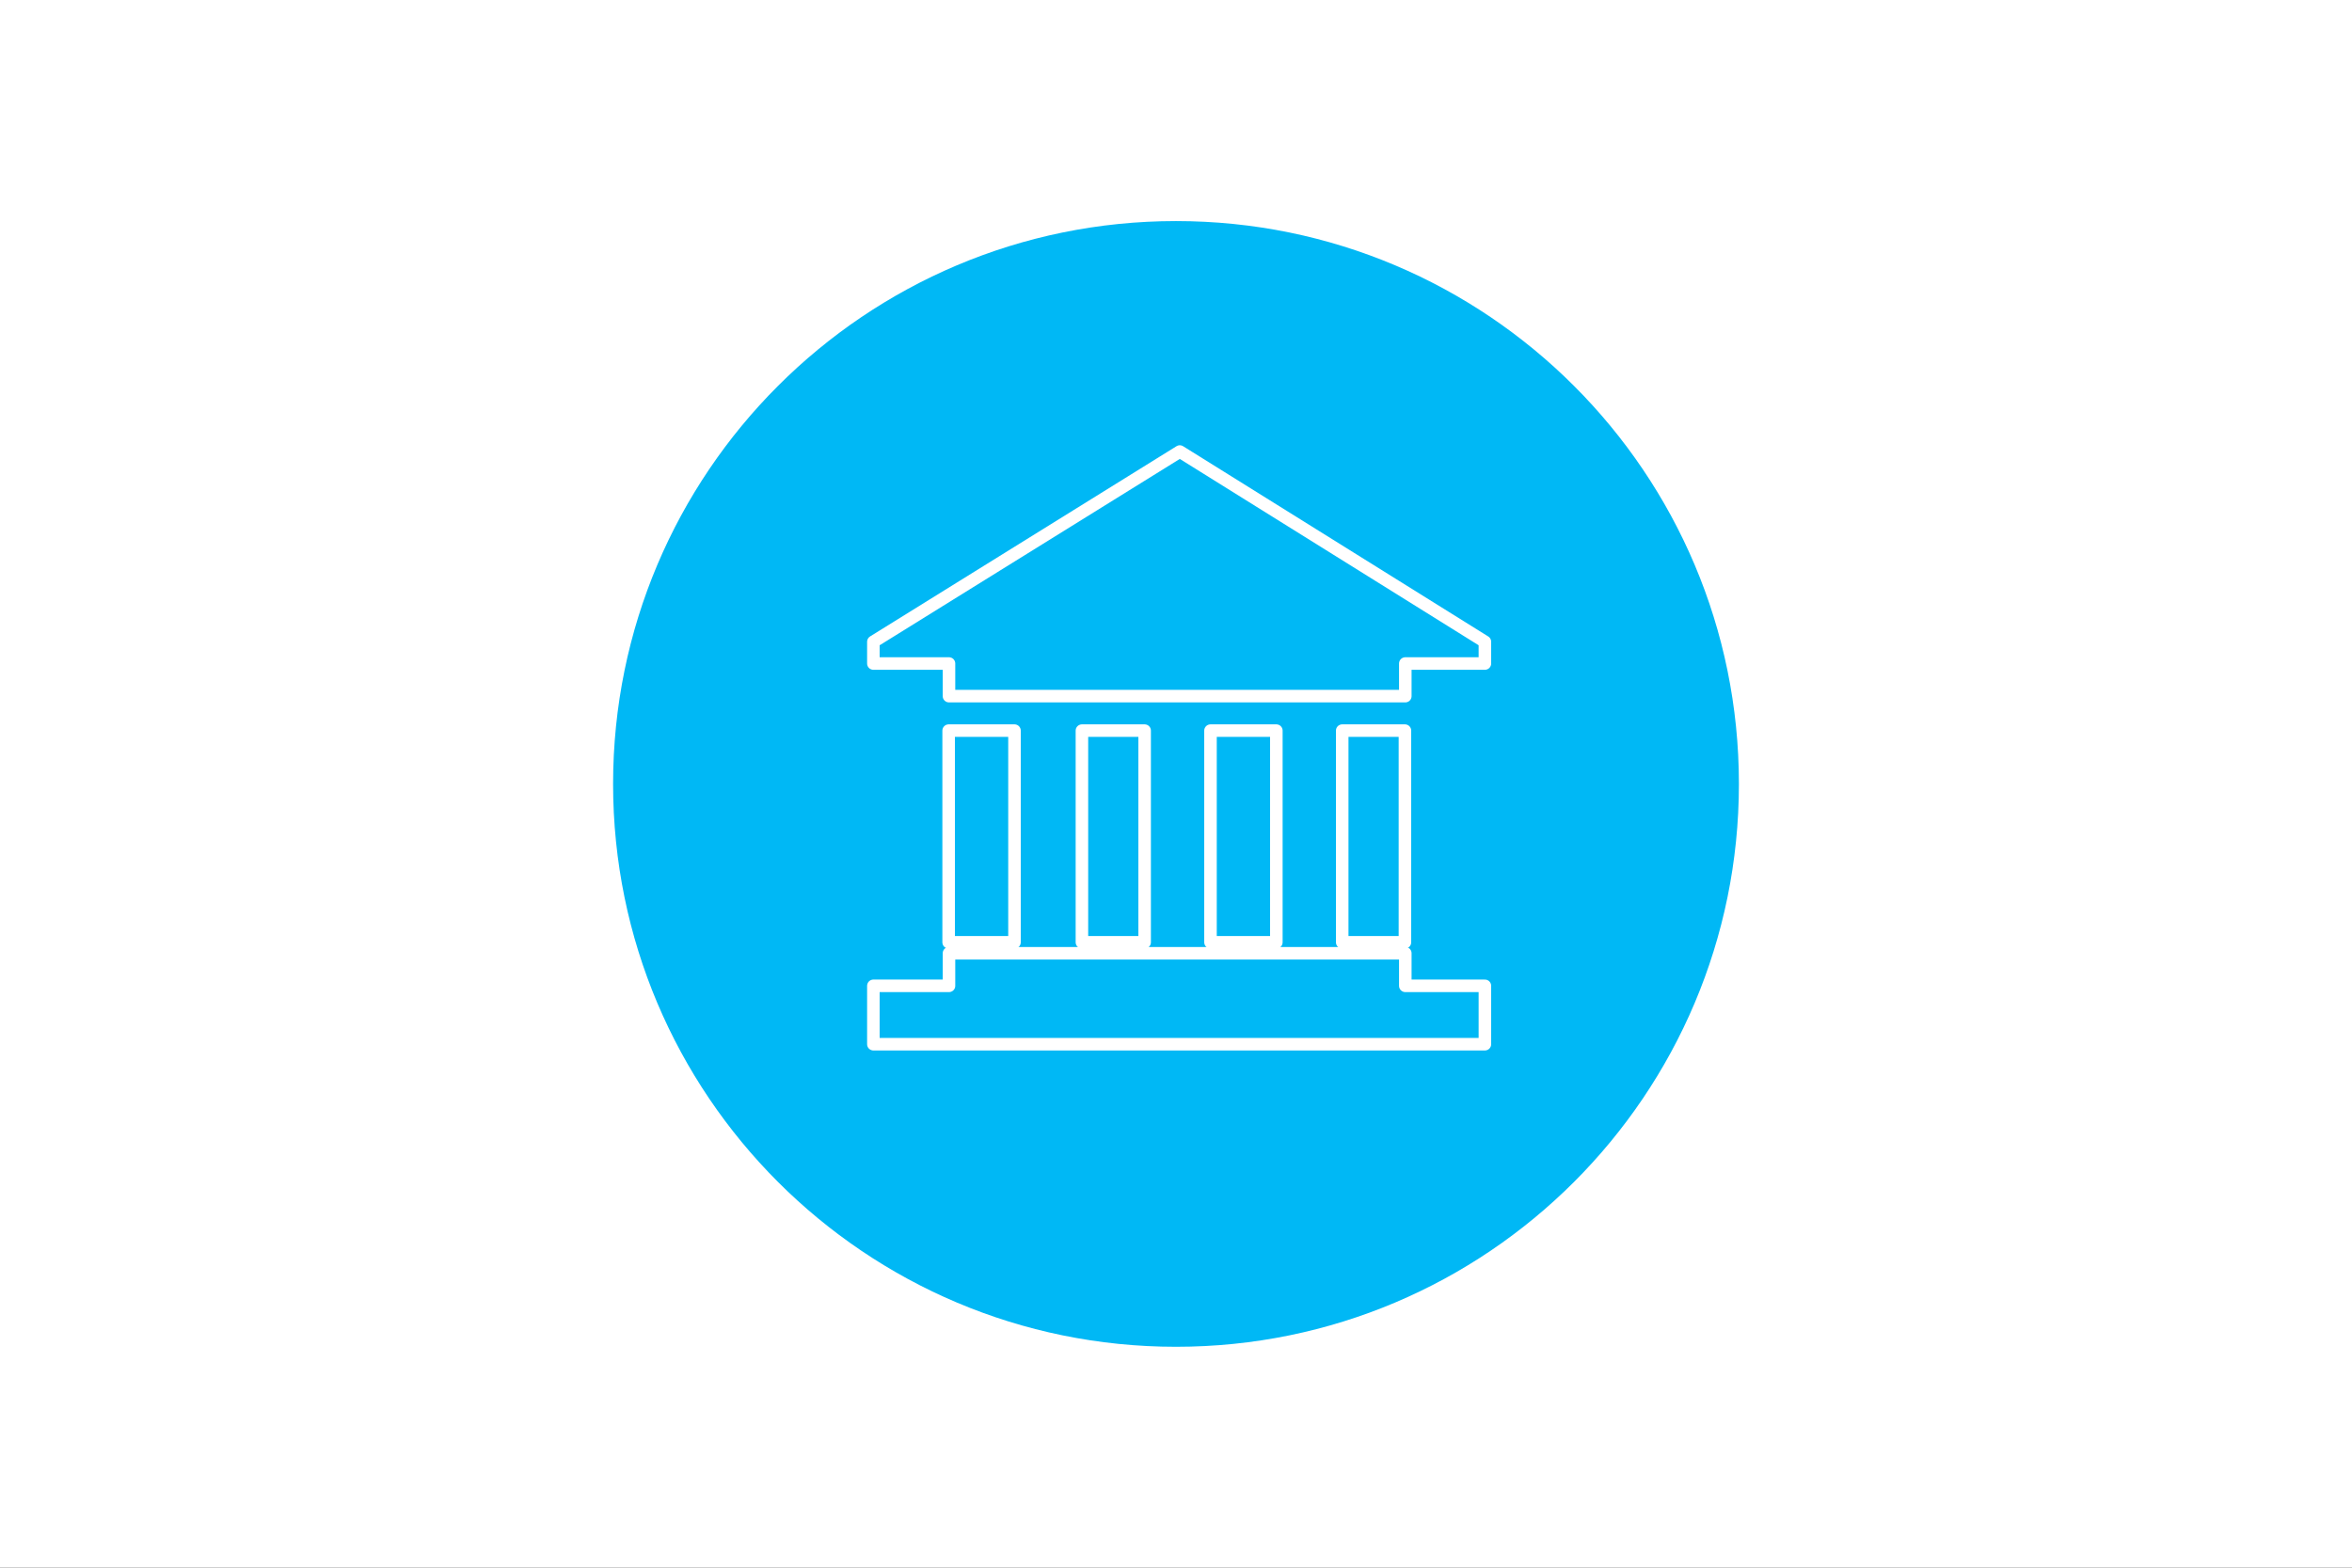 <svg width="1500" height="1000" xmlns="http://www.w3.org/2000/svg" xmlns:xlink="http://www.w3.org/1999/xlink" overflow="hidden"><rect width="100%" height="100%" fill="#333333" stroke="none"/><defs><clipPath id="clip0"><rect x="0" y="0" width="1500" height="1000"/></clipPath></defs><g clip-path="url(#clip0)"><rect x="0" y="0" width="1500" height="1000.11" fill="#FFFFFF"/><path d="M391 500.056C391 301.763 551.73 141.016 750 141.016 948.27 141.016 1109 301.763 1109 500.056 1109 698.348 948.27 859.095 750 859.095 551.73 859.095 391 698.348 391 500.056Z" fill="#00B8F5" fill-rule="evenodd"/><path d="M752.423 288.032 557 409.379 557 423.247 605.221 423.247 605.221 444.049 896.241 444.049 896.241 423.247 947 423.247 947 409.379 752.423 288.032Z" stroke="#FFFFFF" stroke-width="7.999" stroke-linejoin="round" stroke-miterlimit="10" fill="none" fill-rule="evenodd"/><rect x="605" y="466.052" width="42" height="135.015" stroke="#FFFFFF" stroke-width="7.999" stroke-linejoin="round" stroke-miterlimit="10" fill="none"/><rect x="690" y="466.052" width="40" height="135.015" stroke="#FFFFFF" stroke-width="7.999" stroke-linejoin="round" stroke-miterlimit="10" fill="none"/><rect x="772" y="466.052" width="42" height="135.015" stroke="#FFFFFF" stroke-width="7.999" stroke-linejoin="round" stroke-miterlimit="10" fill="none"/><rect x="856" y="466.052" width="40" height="135.015" stroke="#FFFFFF" stroke-width="7.999" stroke-linejoin="round" stroke-miterlimit="10" fill="none"/><path d="M896.241 628.846 896.241 608.068 605.221 608.068 605.221 628.846 557 628.846 557 666.074 947 666.074 947 628.846 896.241 628.846Z" stroke="#FFFFFF" stroke-width="7.999" stroke-linejoin="round" stroke-miterlimit="10" fill="none" fill-rule="evenodd"/></g></svg>